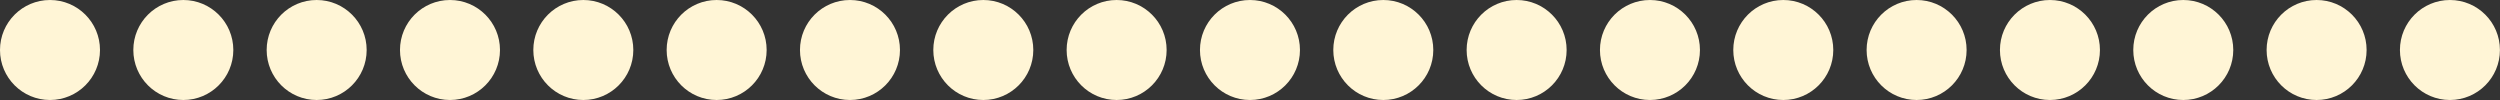 <?xml version="1.0" encoding="UTF-8"?> <svg xmlns="http://www.w3.org/2000/svg" width="2264" height="91" viewBox="0 0 2264 91" fill="none"><rect x="0" y="0" width="2264" height="91" fill="#333333" stroke="none"/><circle cx="2218.66" cy="45.279" r="45.279" transform="rotate(90 2218.66 45.279)" fill="#FFF5D6"></circle><circle cx="2097.92" cy="45.279" r="45.279" transform="rotate(90 2097.92 45.279)" fill="#FFF5D6"></circle><circle cx="1977.17" cy="45.279" r="45.279" transform="rotate(90 1977.17 45.279)" fill="#FFF5D6"></circle><circle cx="1856.43" cy="45.279" r="45.279" transform="rotate(90 1856.43 45.279)" fill="#FFF5D6"></circle><circle cx="1735.68" cy="45.279" r="45.279" transform="rotate(90 1735.68 45.279)" fill="#FFF5D6"></circle><circle cx="1614.94" cy="45.279" r="45.279" transform="rotate(90 1614.94 45.279)" fill="#FFF5D6"></circle><circle cx="1494.2" cy="45.279" r="45.279" transform="rotate(90 1494.2 45.279)" fill="#FFF5D6"></circle><circle cx="1373.46" cy="45.279" r="45.279" transform="rotate(90 1373.46 45.279)" fill="#FFF5D6"></circle><circle cx="1252.71" cy="45.279" r="45.279" transform="rotate(90 1252.71 45.279)" fill="#FFF5D6"></circle><circle cx="1131.97" cy="45.279" r="45.279" transform="rotate(90 1131.97 45.279)" fill="#FFF5D6"></circle><circle cx="1011.22" cy="45.279" r="45.279" transform="rotate(90 1011.22 45.279)" fill="#FFF5D6"></circle><circle cx="890.479" cy="45.279" r="45.279" transform="rotate(90 890.479 45.279)" fill="#FFF5D6"></circle><circle cx="769.737" cy="45.279" r="45.279" transform="rotate(90 769.737 45.279)" fill="#FFF5D6"></circle><circle cx="648.995" cy="45.279" r="45.279" transform="rotate(90 648.995 45.279)" fill="#FFF5D6"></circle><circle cx="528.253" cy="45.279" r="45.279" transform="rotate(90 528.253 45.279)" fill="#FFF5D6"></circle><circle cx="407.51" cy="45.279" r="45.279" transform="rotate(90 407.51 45.279)" fill="#FFF5D6"></circle><circle cx="286.768" cy="45.279" r="45.279" transform="rotate(90 286.768 45.279)" fill="#FFF5D6"></circle><circle cx="166.018" cy="45.279" r="45.279" transform="rotate(90 166.018 45.279)" fill="#FFF5D6"></circle><circle cx="45.276" cy="45.279" r="45.279" transform="rotate(90 45.276 45.279)" fill="#FFF5D6"></circle></svg> 